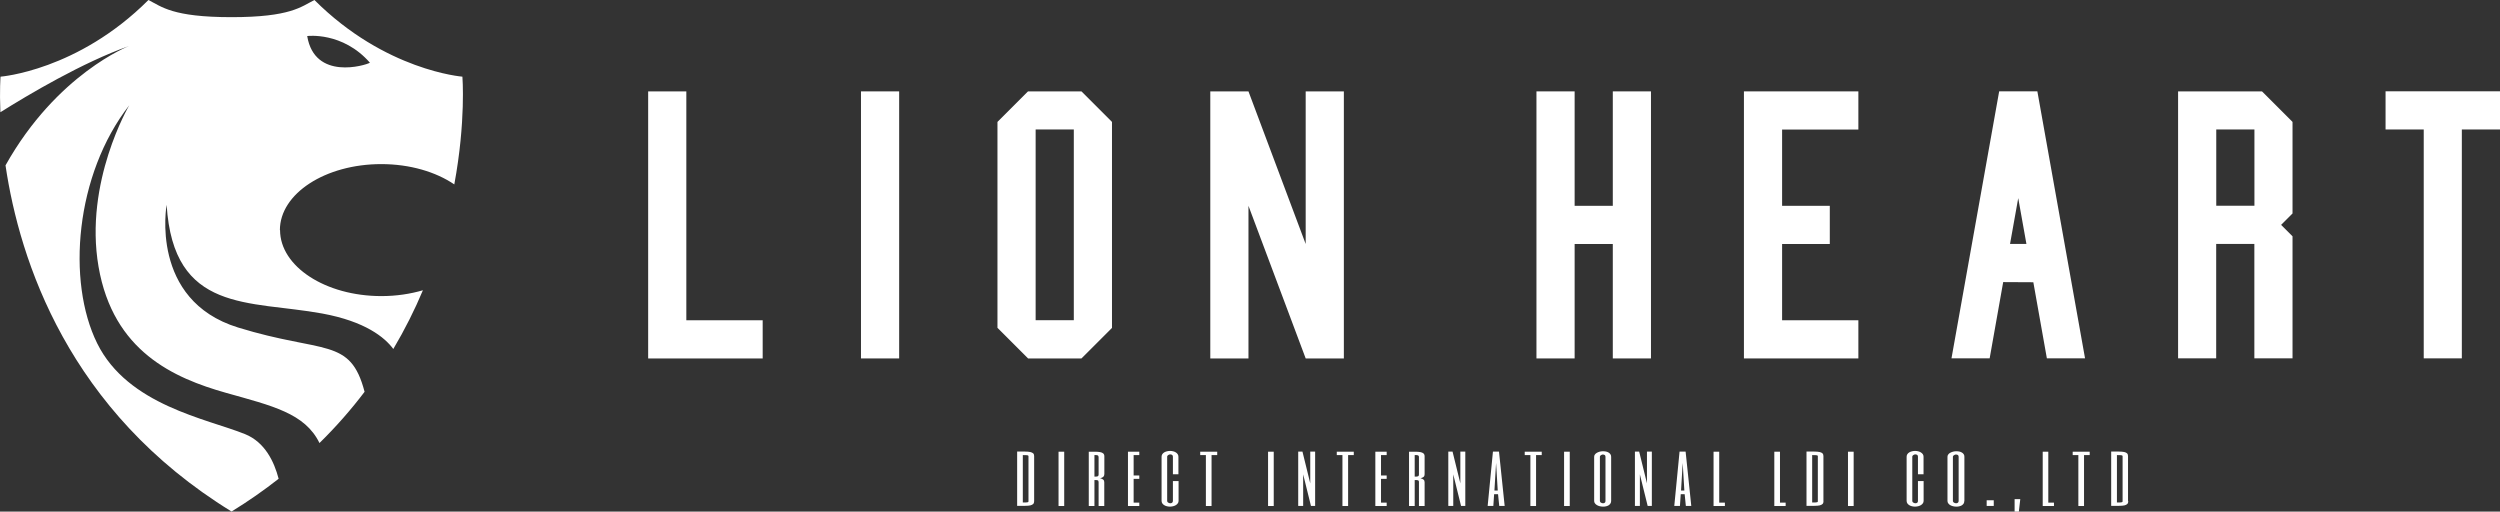 <?xml version="1.0" encoding="UTF-8"?><svg id="_レイヤー_2" xmlns="http://www.w3.org/2000/svg" viewBox="0 0 317.63 65"><rect x="0" y="0" width="317.63" height="65" fill="#333333" stroke="none"/><defs><style>.cls-1{fill:#fff;}</style></defs><g id="_フッター"><path class="cls-1" d="m82.35,45.53V11.61h4.85v29.08h9.7v4.85h-14.54Z"/><path class="cls-1" d="m109.39,45.53V11.61h4.85v33.93h-4.85Z"/><path class="cls-1" d="m130.61,45.53l-3.88-3.88V15.49l3.88-3.88h6.79l3.88,3.88v26.17l-3.88,3.88h-6.79Zm.97-4.85h4.85v-24.23h-4.85v24.23Z"/><path class="cls-1" d="m153.77,45.53V11.61h4.85l7.27,19.39V11.61h4.85v33.93h-4.85l-7.27-19.39v19.39h-4.85Z"/><path class="cls-1" d="m195.21,45.53V11.61h4.85v14.54h4.85v-14.54h4.85v33.93h-4.85v-14.54h-4.85v14.54h-4.85Z"/><path class="cls-1" d="m221.57,45.53V11.61h14.54v4.85h-9.69v9.69h6.06v4.85h-6.06v9.69h9.69v4.85h-14.54Z"/><path class="cls-1" d="m247.94,45.53l6.06-33.93h4.85l6.06,33.93h-4.85l-1.72-9.67-3.83-.02-1.72,9.69h-4.85Zm8.48-20.36l-1.04,5.82h2.08l-1.04-5.82Z"/><path class="cls-1" d="m276.73,45.53V11.61h10.66l3.88,3.88v11.63l-1.45,1.45,1.45,1.45v15.51h-4.85v-14.54h-4.85v14.54h-4.85Zm4.85-19.39h4.85v-9.69h-4.85v9.69Z"/><path class="cls-1" d="m307.94,45.53v-29.08h-4.85v-4.85h14.54v4.85h-4.85v29.08h-4.85Z"/><path class="cls-1" d="m131.39,63.68c0,.15-.04.27-.12.35-.08.08-.2.14-.36.18-.08.02-.17.03-.28.04-.11.01-.26.02-.45.02-.19,0-.36,0-.5,0h-.45v-6.9c.15,0,.31,0,.46,0,.16,0,.31,0,.48,0,.33,0,.57.03.73.06.16.04.28.09.37.17.08.08.12.19.12.34v5.71Zm-.72-5.72c0-.06-.03-.09-.1-.11-.06-.02-.27-.03-.62-.03v6.02c.35,0,.55,0,.62-.03.07-.02.1-.05.1-.11v-5.75Z"/><path class="cls-1" d="m135.21,57.39v6.9h-.72v-6.9h.72Z"/><path class="cls-1" d="m140.3,60.26c0,.14-.05.25-.13.33-.09.08-.23.13-.4.17.18.04.31.1.4.18.09.08.13.19.13.33v3.02h-.72v-3.02c0-.07-.01-.13-.03-.17-.02-.04-.05-.07-.1-.08-.05-.02-.1-.03-.17-.03-.07,0-.15,0-.23,0v3.3h-.72v-6.9h.81c.24,0,.45.02.63.05.17.03.31.09.4.17.09.08.14.2.14.36v2.3Zm-.72-2.15c0-.07-.01-.13-.03-.17-.02-.04-.05-.07-.1-.09-.05-.02-.1-.03-.17-.03-.07,0-.15,0-.23,0v2.73c.09,0,.17,0,.23,0,.07,0,.12-.01.17-.03.05-.02.08-.05.1-.09.02-.04.03-.09.03-.17v-2.15Z"/><path class="cls-1" d="m144.75,57.82h-.72v2.59h.72v.43h-.72v3.02h.72v.43h-1.44v-6.9h1.44v.43Z"/><path class="cls-1" d="m149.74,60.26h-.72v-2.24c0-.1-.03-.17-.1-.22-.06-.04-.14-.07-.22-.07-.05,0-.1,0-.14.02-.05.01-.09.03-.13.06-.04.02-.07.05-.1.09-.02.04-.04.07-.04.12v5.63s.01.08.04.12c.02.04.06.07.1.09.04.03.08.05.13.06.05.01.1.02.14.02.08,0,.16-.02.22-.07.06-.05.1-.12.1-.22v-2.53h.72v2.51c0,.12-.03.23-.1.32-.06.09-.15.17-.25.23-.1.06-.22.11-.35.14-.13.03-.26.05-.4.05s-.27-.02-.39-.05c-.13-.03-.24-.08-.34-.14-.1-.06-.18-.14-.24-.23-.06-.09-.09-.2-.09-.32v-5.6c0-.12.03-.23.09-.32.06-.09.14-.17.24-.23.1-.06.22-.11.35-.14.13-.03.26-.05.4-.05s.27.02.39.05c.13.03.24.08.34.14.1.06.18.14.24.23.06.09.09.2.09.32v2.23Z"/><path class="cls-1" d="m154.65,57.39v.43h-.72v6.47h-.72v-6.47h-.72v-.43h2.16Z"/><path class="cls-1" d="m161.83,57.39v6.9h-.72v-6.9h.72Z"/><path class="cls-1" d="m167.1,64.28h-.54l-.99-4.01v4.01h-.63v-6.9h.54l.99,4.03v-4.03h.62v6.9Z"/><path class="cls-1" d="m172,57.39v.43h-.72v6.47h-.72v-6.47h-.72v-.43h2.15Z"/><path class="cls-1" d="m176.18,57.82h-.72v2.59h.72v.43h-.72v3.02h.72v.43h-1.44v-6.9h1.44v.43Z"/><path class="cls-1" d="m181,60.26c0,.14-.04.25-.13.33-.09.08-.23.13-.4.17.18.04.31.1.4.18.09.08.13.19.13.33v3.02h-.72v-3.02c0-.07,0-.13-.03-.17-.02-.04-.05-.07-.1-.08-.04-.02-.1-.03-.17-.03-.07,0-.15,0-.24,0v3.3h-.72v-6.9h.81c.24,0,.45.02.63.05.17.03.31.09.4.17.09.08.14.2.14.36v2.3Zm-.72-2.15c0-.07,0-.13-.03-.17-.02-.04-.05-.07-.1-.09-.04-.02-.1-.03-.17-.03-.07,0-.15,0-.24,0v2.73c.09,0,.17,0,.24,0,.07,0,.12-.01.17-.03.05-.02.08-.05.1-.09.02-.04.03-.09.03-.17v-2.15Z"/><path class="cls-1" d="m186.17,64.28h-.54l-.99-4.01v4.01h-.63v-6.9h.54l.99,4.03v-4.03h.63v6.9Z"/><path class="cls-1" d="m191.16,64.28h-.68l-.15-1.49h-.5l-.1,1.49h-.72l.67-6.9h.77l.72,6.9Zm-.87-1.96l-.21-3.5-.21,3.5h.42Z"/><path class="cls-1" d="m195.88,57.39v.43h-.72v6.47h-.72v-6.47h-.72v-.43h2.15Z"/><path class="cls-1" d="m199.44,57.39v6.9h-.72v-6.9h.72Z"/><path class="cls-1" d="m204.7,63.64c0,.13-.03.23-.09.33-.06.09-.13.17-.23.23-.1.06-.21.1-.33.13-.13.03-.25.04-.38.04-.14,0-.27-.02-.41-.05-.13-.03-.26-.08-.36-.14-.11-.06-.19-.14-.26-.23-.07-.09-.1-.19-.1-.31v-5.6c0-.11.03-.22.1-.3.07-.09.15-.16.26-.22.1-.06.23-.1.36-.14.13-.03.27-.05.41-.05s.26.02.38.04c.13.03.23.07.33.13.1.06.17.13.23.22.06.09.09.19.09.32v5.6Zm-.72-5.6c0-.1-.03-.18-.09-.22-.06-.04-.13-.07-.22-.07-.05,0-.1,0-.14.02-.05.01-.09.03-.13.06-.04.03-.07.06-.09.09-.02.03-.04.07-.04.12v5.61s.01.08.04.12c.02.04.06.07.09.09.04.02.08.04.13.06.05.01.09.02.14.02.08,0,.15-.02.22-.07.06-.04.09-.12.09-.22v-5.61Z"/><path class="cls-1" d="m209.88,64.28h-.54l-.99-4.01v4.01h-.63v-6.9h.54l.99,4.03v-4.03h.62v6.9Z"/><path class="cls-1" d="m214.87,64.28h-.68l-.15-1.49h-.5l-.1,1.49h-.72l.67-6.9h.77l.72,6.9Zm-.87-1.96l-.21-3.5-.21,3.5h.42Z"/><path class="cls-1" d="m218.43,57.39v6.47h.72v.43h-1.44v-6.9h.72Z"/><path class="cls-1" d="m226.15,57.39v6.47h.72v.43h-1.44v-6.9h.72Z"/><path class="cls-1" d="m231.68,63.68c0,.15-.04.27-.12.35-.08.08-.2.14-.36.18-.08.02-.17.03-.28.04-.11.01-.26.02-.45.02-.19,0-.36,0-.5,0h-.45v-6.9c.15,0,.31,0,.46,0,.16,0,.31,0,.48,0,.33,0,.57.03.73.06.16.04.28.09.36.17.08.08.12.19.12.34v5.71Zm-.72-5.72c0-.06-.03-.09-.1-.11-.07-.02-.27-.03-.62-.03v6.02c.35,0,.55,0,.62-.03.07-.02.1-.05.1-.11v-5.75Z"/><path class="cls-1" d="m235.51,57.39v6.9h-.72v-6.9h.72Z"/><path class="cls-1" d="m244.4,60.26h-.72v-2.24c0-.1-.03-.17-.09-.22-.07-.04-.14-.07-.22-.07-.05,0-.1,0-.14.02s-.09.03-.13.06c-.04.02-.07.05-.1.09-.02.04-.04.07-.04.12v5.63s.01.08.04.12c.02.04.06.07.1.09.04.03.08.05.13.06.05.01.09.02.14.02.08,0,.15-.02.22-.07.06-.05.09-.12.09-.22v-2.53h.72v2.51c0,.12-.03.23-.1.32-.06.09-.15.17-.25.23-.1.06-.22.11-.35.14-.13.03-.26.05-.4.05s-.27-.02-.39-.05c-.13-.03-.24-.08-.34-.14-.1-.06-.18-.14-.24-.23-.06-.09-.09-.2-.09-.32v-5.6c0-.12.03-.23.09-.32.06-.09.14-.17.24-.23.1-.06.22-.11.35-.14.13-.03.26-.05.4-.05s.27.02.39.05c.13.03.24.08.34.14.1.06.18.14.25.23.06.09.09.2.09.32v2.23Z"/><path class="cls-1" d="m249.57,63.64c0,.13-.03.23-.08.33-.06.09-.14.17-.23.23-.1.06-.21.1-.33.13-.12.03-.25.04-.38.04-.14,0-.28-.02-.41-.05-.13-.03-.25-.08-.36-.14-.1-.06-.19-.14-.25-.23-.07-.09-.1-.19-.1-.31v-5.6c0-.11.03-.22.1-.3.06-.09.15-.16.26-.22.11-.06.23-.1.36-.14.13-.03.27-.05.41-.05.13,0,.26.02.38.04.12.03.23.07.33.13.1.06.17.13.23.22.06.09.08.19.08.32v5.6Zm-.72-5.6c0-.1-.03-.18-.09-.22-.06-.04-.13-.07-.22-.07-.05,0-.1,0-.15.02-.05.01-.09.03-.13.06-.04.03-.07.06-.1.09-.02.03-.04.07-.04.12v5.61s.01.08.04.12c.02.04.06.07.1.09.04.02.08.04.13.06.05.01.1.02.14.02.08,0,.15-.02.22-.07.06-.04.1-.12.1-.22v-5.61Z"/><path class="cls-1" d="m253.31,63.56v.72h-.9v-.72h.9Z"/><path class="cls-1" d="m256.68,63.42l-.18,1.58h-.54v-1.58h.72Z"/><path class="cls-1" d="m260.24,57.39v6.47h.72v.43h-1.43v-6.9h.72Z"/><path class="cls-1" d="m265.5,57.39v.43h-.72v6.47h-.72v-6.47h-.72v-.43h2.16Z"/><path class="cls-1" d="m270.4,63.68c0,.15-.04.27-.12.35-.08.08-.2.14-.36.18-.08.02-.17.03-.28.04-.11.01-.26.02-.45.02-.19,0-.36,0-.51,0h-.45v-6.9c.15,0,.31,0,.46,0,.15,0,.31,0,.47,0,.33,0,.57.03.73.06.16.04.28.09.36.17.08.08.12.19.12.34v5.71Zm-.72-5.72c0-.06-.03-.09-.1-.11-.06-.02-.27-.03-.62-.03v6.02c.35,0,.55,0,.62-.03.07-.02.1-.05.1-.11v-5.75Z"/><path class="cls-1" d="m35.56,29.24c0-4.64,5.77-8.39,12.88-8.39,3.65,0,6.94.99,9.28,2.58,1.49-8.04,1.03-13.69,1.03-13.69,0,0-9.81-.75-18.8-9.74-1.68.84-3.02,2.18-10.54,2.18S20.53.84,18.86,0C9.87,8.99.07,9.74.07,9.74c0,0-.14,1.69-.02,4.52,3.47-2.18,10.46-6.34,16.36-8.42,0,0-9.18,3.52-15.71,15.17,1.79,12.09,7.99,31.25,28.72,43.98,2.15-1.32,4.13-2.71,5.98-4.16-.56-2.16-1.74-4.65-4.26-5.67-4.81-1.95-14.89-3.65-18.79-11.53-3.9-7.88-2.8-21.44,4.07-30.25,0,0-5.76,9.75-3.9,20.51,1.86,10.76,9.58,14.15,16.19,16.02,5.9,1.66,10.03,2.59,11.88,6.38,2.15-2.11,4.05-4.29,5.73-6.51-1.82-6.97-5.19-4.81-16.08-8.17-11.27-3.48-9.07-15.59-9.07-15.59.85,13.81,10.51,12.12,19.75,13.81,5.5,1.01,7.96,3.04,9.05,4.51,1.48-2.5,2.73-5,3.76-7.46-1.61.47-3.39.74-5.27.74-7.11,0-12.88-3.76-12.88-8.39Zm11.44-21.27c-.59.34-7.03,2.29-7.97-3.39,0,0,4.49-.59,7.97,3.39Z"/></g></svg>